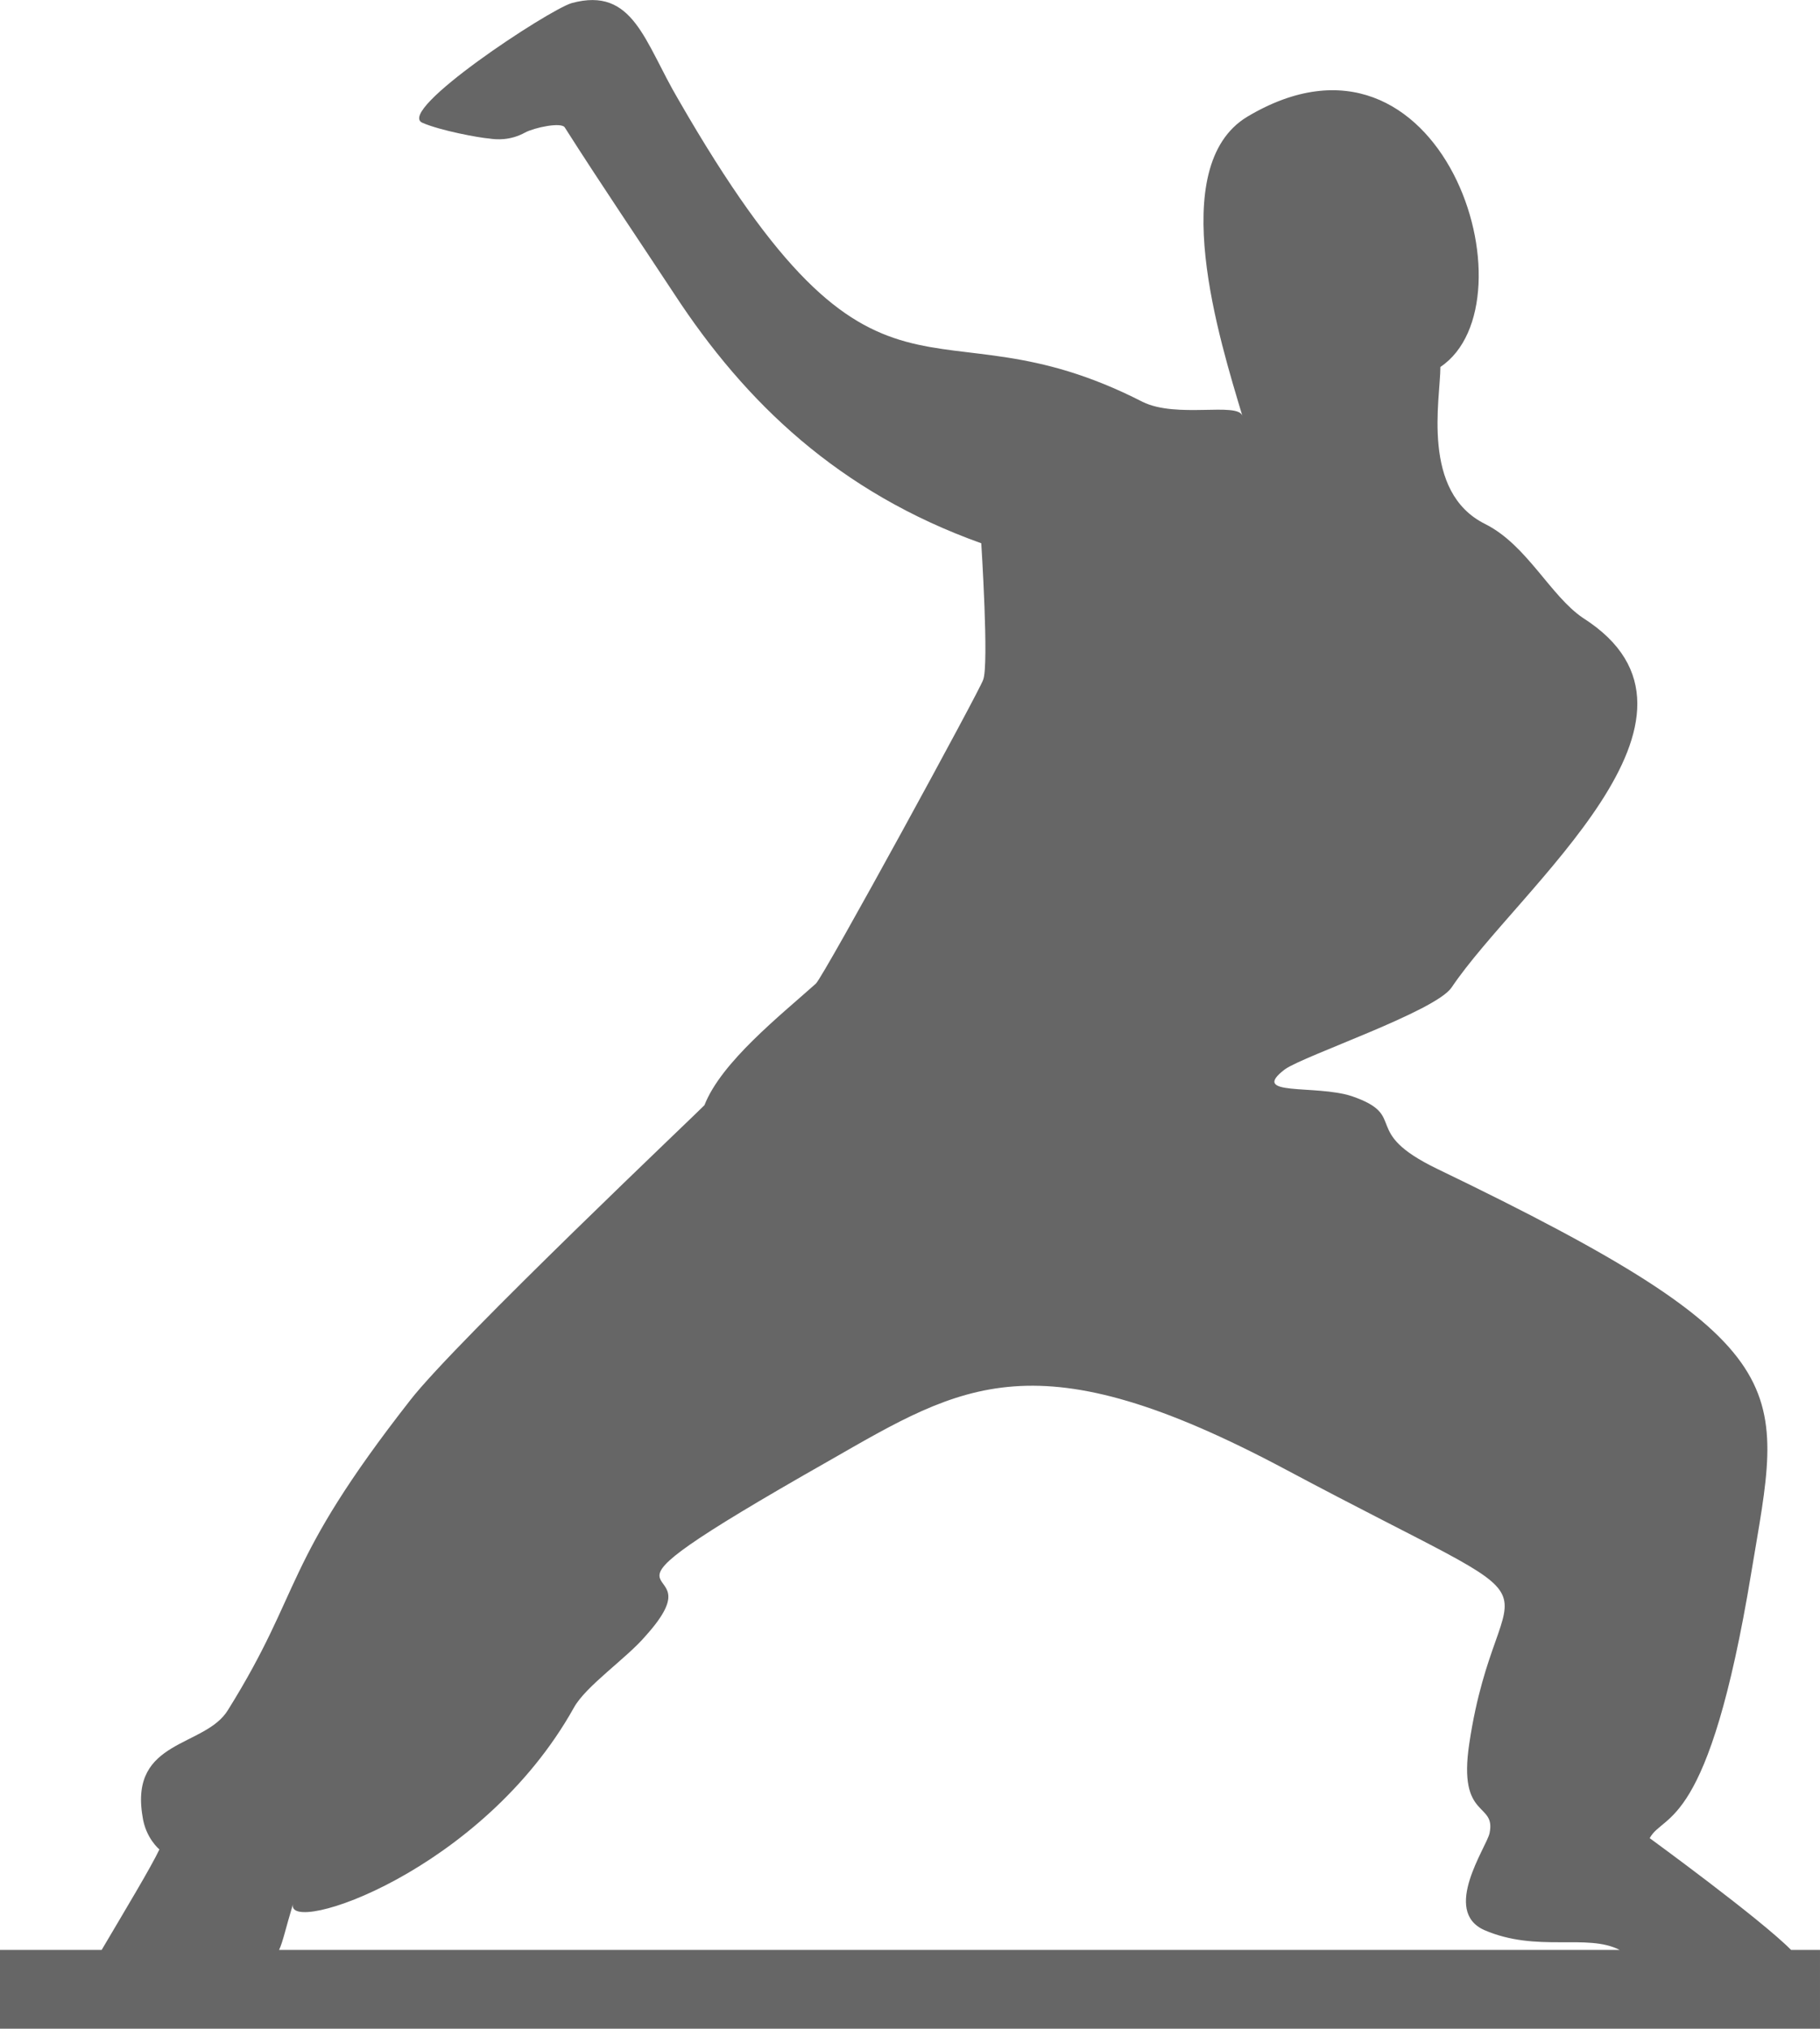 <?xml version="1.0" encoding="UTF-8"?>
<!DOCTYPE svg PUBLIC "-//W3C//DTD SVG 1.1//EN" "http://www.w3.org/Graphics/SVG/1.1/DTD/svg11.dtd">
<!-- Creator: CorelDRAW X8 -->
<svg xmlns="http://www.w3.org/2000/svg" xml:space="preserve" width="2.755in" height="3.071in" version="1.1" style="shape-rendering:geometricPrecision; text-rendering:geometricPrecision; image-rendering:optimizeQuality; fill-rule:evenodd; clip-rule:evenodd"
viewBox="0 0 4852 5408"
 xmlns:xlink="http://www.w3.org/1999/xlink">
 <defs>
  <style type="text/css">
   <![CDATA[
    .fil0 {fill:#666666;fill-rule:nonzero}
   ]]>
  </style>
 </defs>
 <g id="Layer_x0020_1">
  <path class="fil0" d="M3960 1397c-173,-85 -120,-334 -120,-419 258,-173 6,-978 -515,-667 -220,133 -72,600 -13,797 -13,-37 -175,8 -266,-37 -576,-295 -696,135 -1237,-805 -91,-154 -120,-303 -285,-258 -63,19 -470,287 -398,319 48,21 151,40 178,42 19,3 56,6 96,-16 24,-13 98,-29 106,-13 98,154 196,298 292,444 189,289 438,528 818,664 0,0 21,326 5,364 -5,21 -425,791 -446,810 -95,85 -252,209 -297,324 -3,5 -662,629 -784,786 -345,441 -284,502 -486,826 -61,101 -263,77 -228,284 8,58 45,88 45,88 -24,50 -85,151 -154,268l-271 0 0 210c433,0 3407,0 4852,0l0 -210 -77 0c-82,-83 -377,-298 -377,-298 37,-69 157,-16 271,-709 82,-496 149,-600 -837,-1075 -209,-101 -74,-141 -228,-194 -98,-32 -276,2 -178,-72 53,-37 401,-154 444,-218 178,-265 764,-722 350,-985 -87,-59 -149,-194 -260,-250l0 0zm-3216 3801c10,-21 18,-59 37,-122 -19,85 504,-85 749,-524 32,-58 141,-132 191,-191 218,-242 -282,-29 489,-467 358,-205 552,-332 1219,24 807,430 565,212 488,730 -31,205 72,154 54,239 -8,37 -128,207 -14,258 141,61 274,8 361,53l-3574 0 0 0z"/>
 </g>
</svg>
